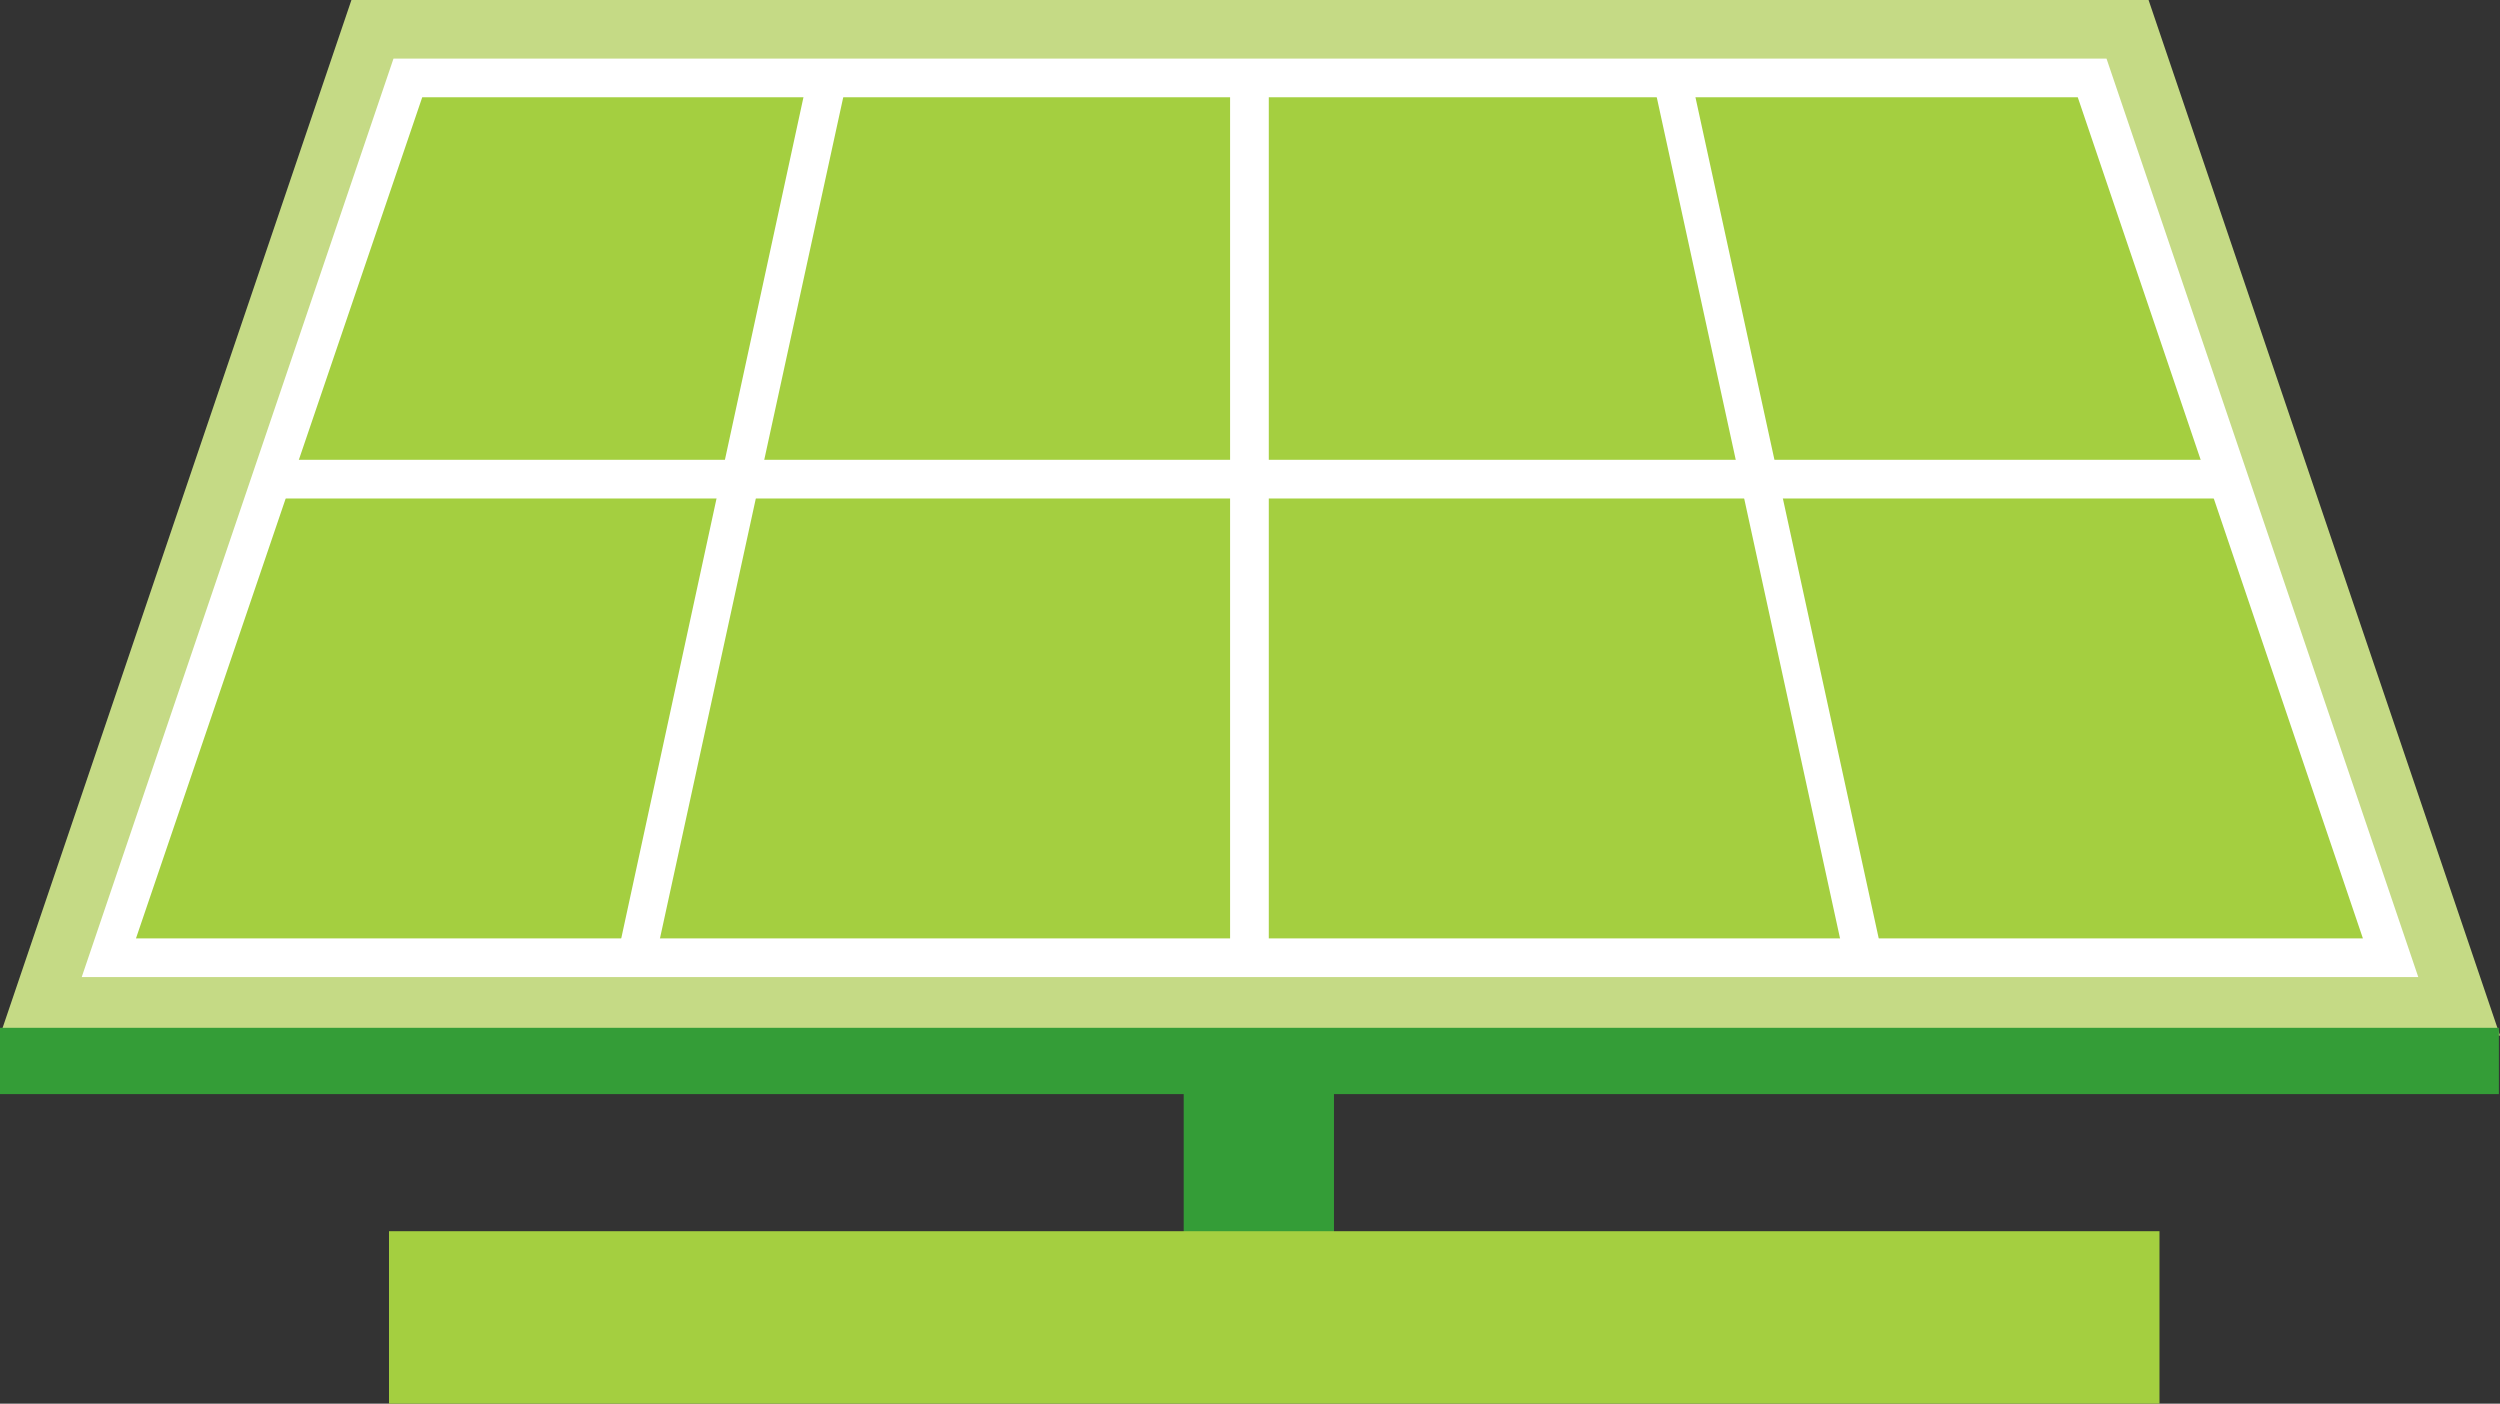 <svg id="Calque_1" data-name="Calque 1" xmlns="http://www.w3.org/2000/svg" viewBox="0 0 155.72 87.43"><rect x="0" y="0" width="155.72" height="87.43" fill="#333333" stroke="none"/><defs><style>.cls-1{fill:#349d37;}.cls-2{fill:#c5da85;}.cls-3{fill:#fff;}.cls-4{fill:#a4cf40;}</style></defs><rect class="cls-1" x="73.73" y="63.2" width="9.36" height="23.68"/><polygon class="cls-2" points="155.72 64.5 0 64.5 21.89 0 133.83 0 155.72 64.5"/><polygon class="cls-3" points="5.09 60.86 24.51 3.65 131.21 3.65 150.63 60.86 5.09 60.86"/><polygon class="cls-4" points="8.47 58.45 26.3 6.06 129.42 6.06 147.18 58.45 8.47 58.45"/><rect class="cls-3" x="16.18" y="28.64" width="122.54" height="2.41"/><rect class="cls-3" x="76.62" y="4.47" width="2.41" height="55.97"/><polygon class="cls-3" points="40.69 60.37 38.28 60.37 50.39 4.47 52.87 4.47 40.69 60.37"/><polygon class="cls-3" points="115.03 60.37 117.44 60.37 105.26 4.47 102.85 4.47 115.03 60.37"/><rect class="cls-1" y="64.02" width="155.65" height="4.13"/><rect class="cls-4" x="24.23" y="76.69" width="110.28" height="10.74"/></svg>